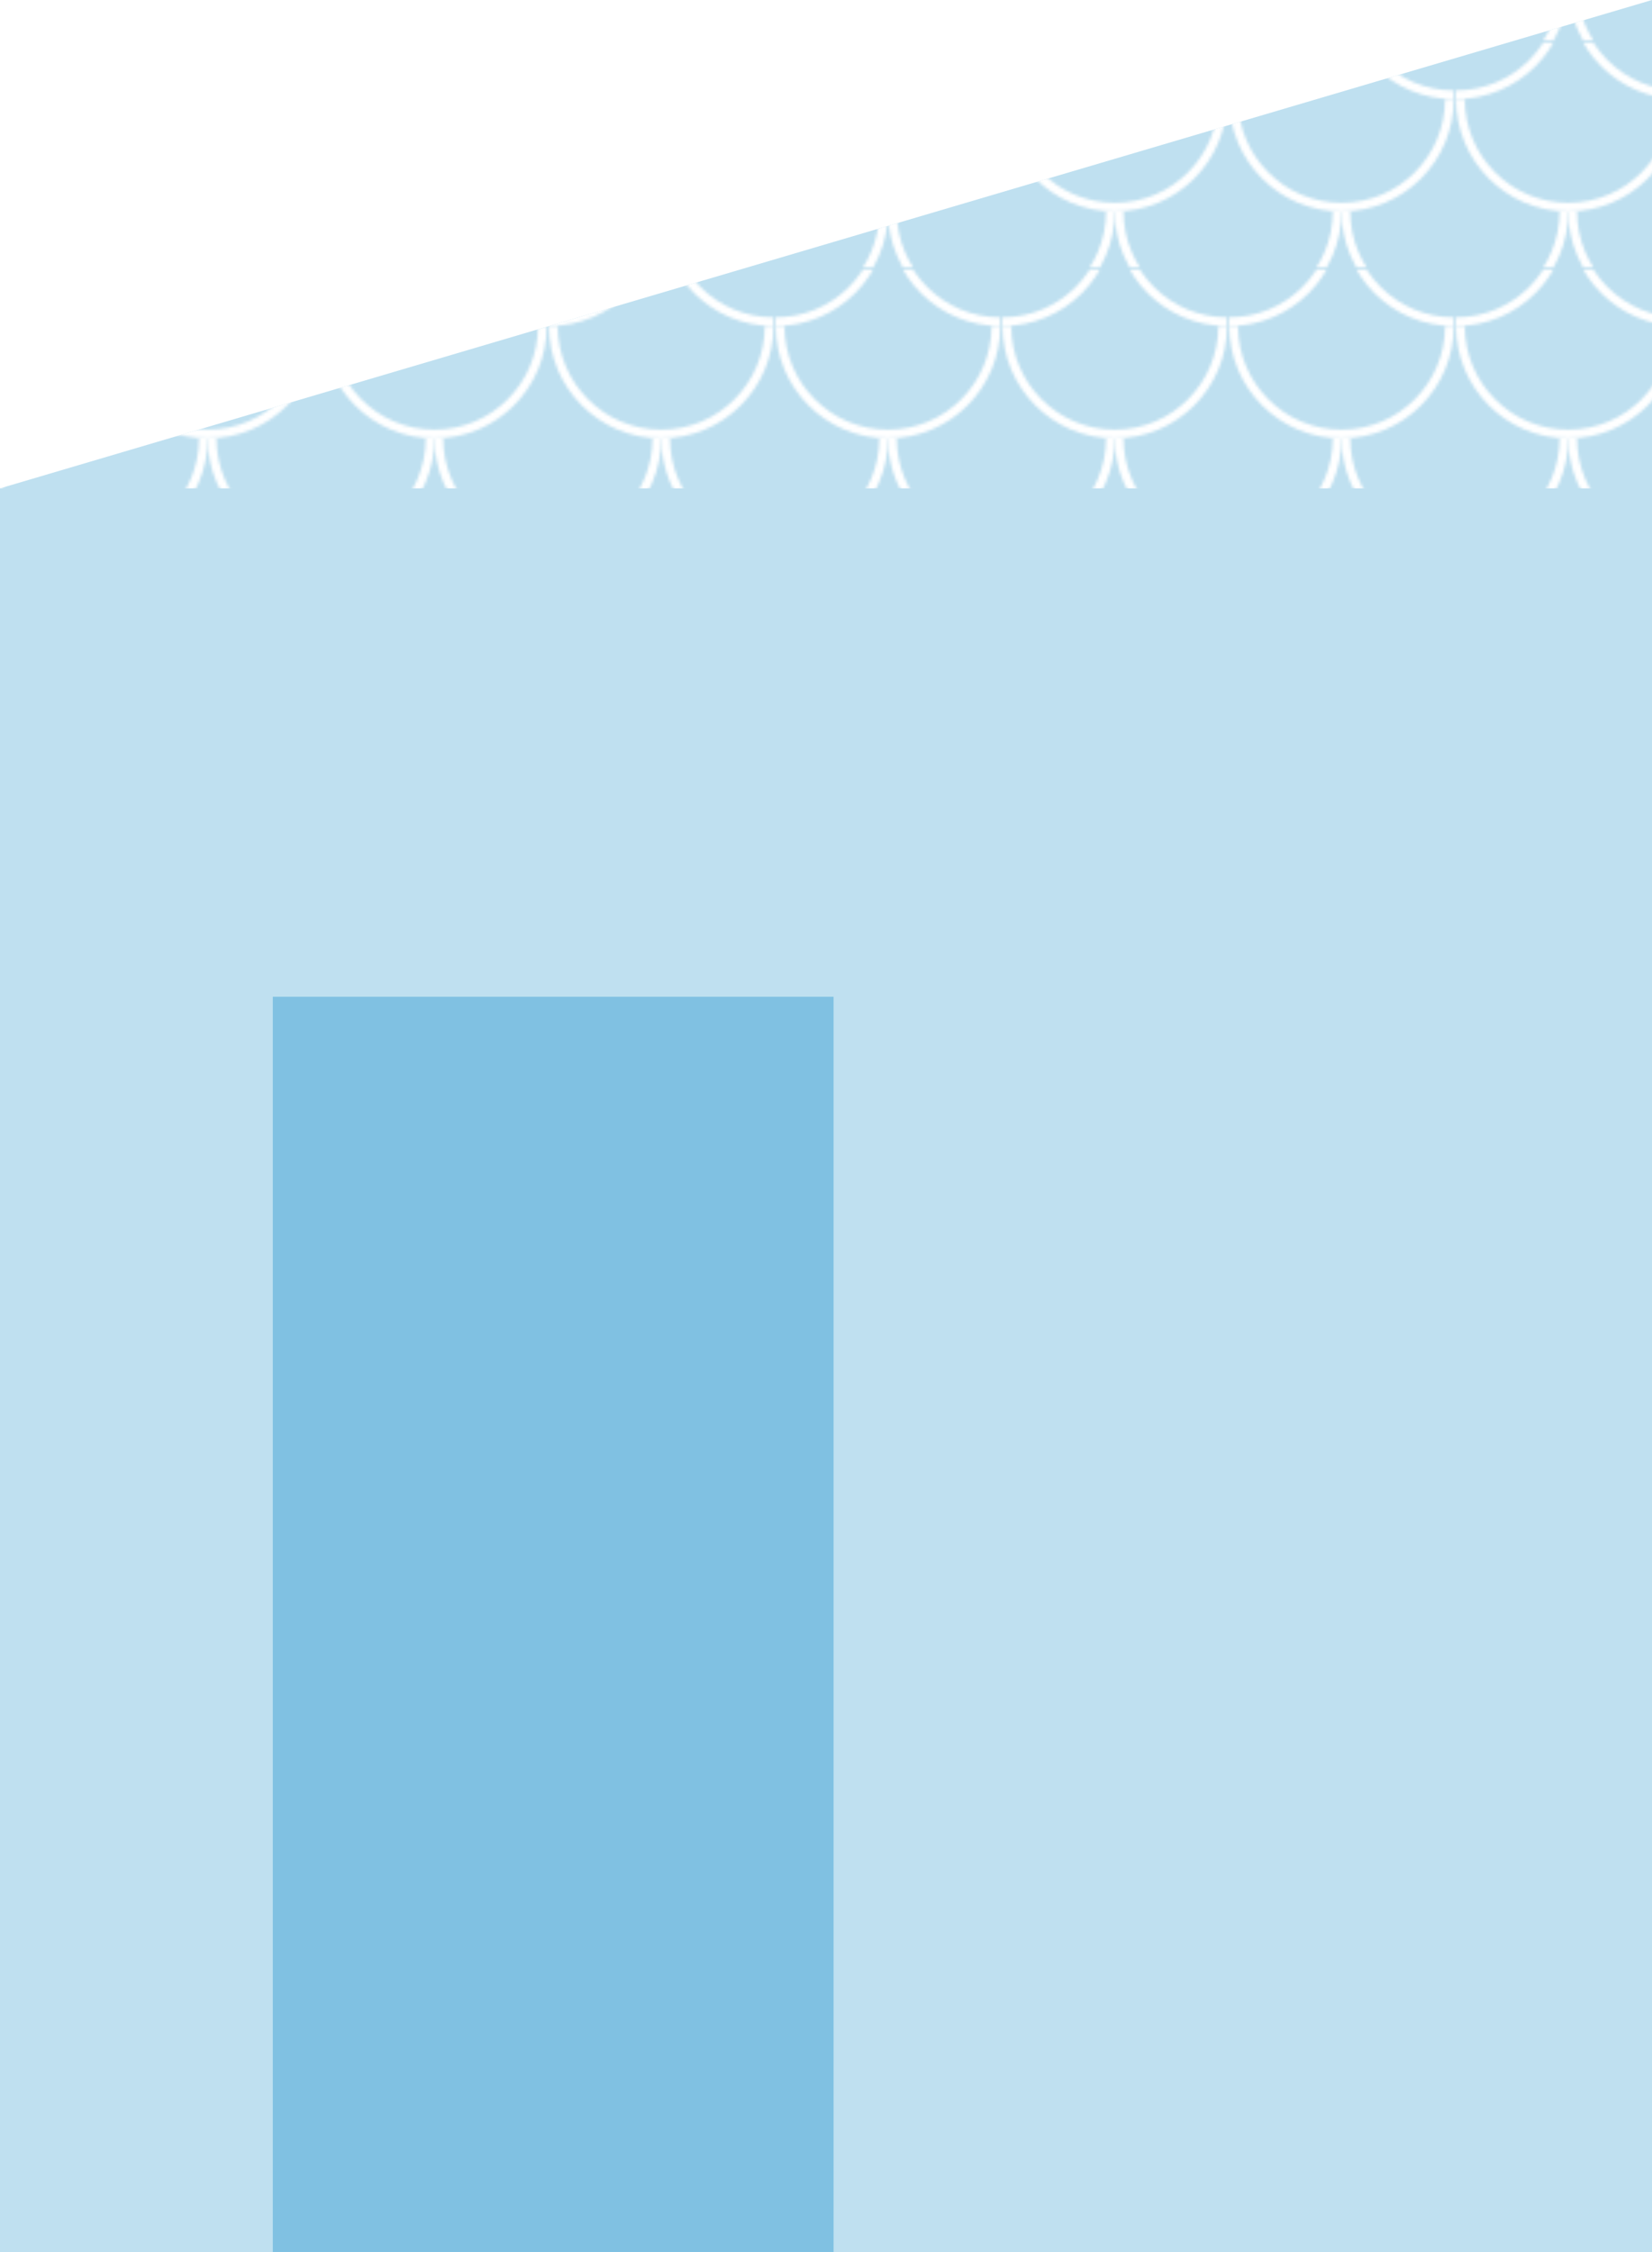 <?xml version="1.0" encoding="UTF-8"?>
<svg id="Layer_2" data-name="Layer 2" xmlns="http://www.w3.org/2000/svg" xmlns:xlink="http://www.w3.org/1999/xlink" viewBox="0 0 568.23 774.16">
  <defs>
    <style>
      .cls-1 {
        fill: url(#New_Pattern_3);
      }

      .cls-1, .cls-2, .cls-3, .cls-4 {
        stroke-width: 0px;
      }

      .cls-2, .cls-5 {
        fill: none;
      }

      .cls-3 {
        fill: #bfe0f0;
      }

      .cls-5 {
        stroke: #fff;
        stroke-miterlimit: 10;
        stroke-width: 3px;
      }

      .cls-4 {
        fill: #80c1e2;
      }
    </style>
    <pattern id="New_Pattern_3" data-name="New Pattern 3" x="0" y="0" width="77.23" height="77.23" patternTransform="translate(-1059.17 2588.77)" patternUnits="userSpaceOnUse" viewBox="0 0 77.23 77.23">
      <g>
        <rect class="cls-2" width="77.23" height="77.23"/>
        <path class="cls-5" d="M114.35,57.93c0,20.5-16.62,37.12-37.12,37.12s-37.12-16.62-37.12-37.12"/>
        <path class="cls-5" d="M37.12,57.93C37.12,78.42,20.5,95.04,0,95.04s-37.12-16.62-37.12-37.12"/>
        <path class="cls-5" d="M75.73,19.31c0,20.5-16.62,37.12-37.12,37.12S1.5,39.81,1.5,19.31"/>
        <path class="cls-5" d="M114.35-19.31c0,20.5-16.62,37.12-37.12,37.12S40.12,1.19,40.12-19.31"/>
        <path class="cls-5" d="M37.12-19.31C37.12,1.19,20.5,17.81,0,17.81S-37.12,1.19-37.12-19.31"/>
      </g>
    </pattern>
  </defs>
  <g id="huizen">
    <g>
      <polygon class="cls-3" points="568.23 0 0 167.88 0 774.16 568.23 774.16 568.23 0"/>
      <polygon class="cls-1" points="0 167.88 568.23 167.88 568.23 0 0 167.88"/>
      <rect class="cls-4" x="93.83" y="342.65" width="192.89" height="431.5"/>
    </g>
  </g>
</svg>